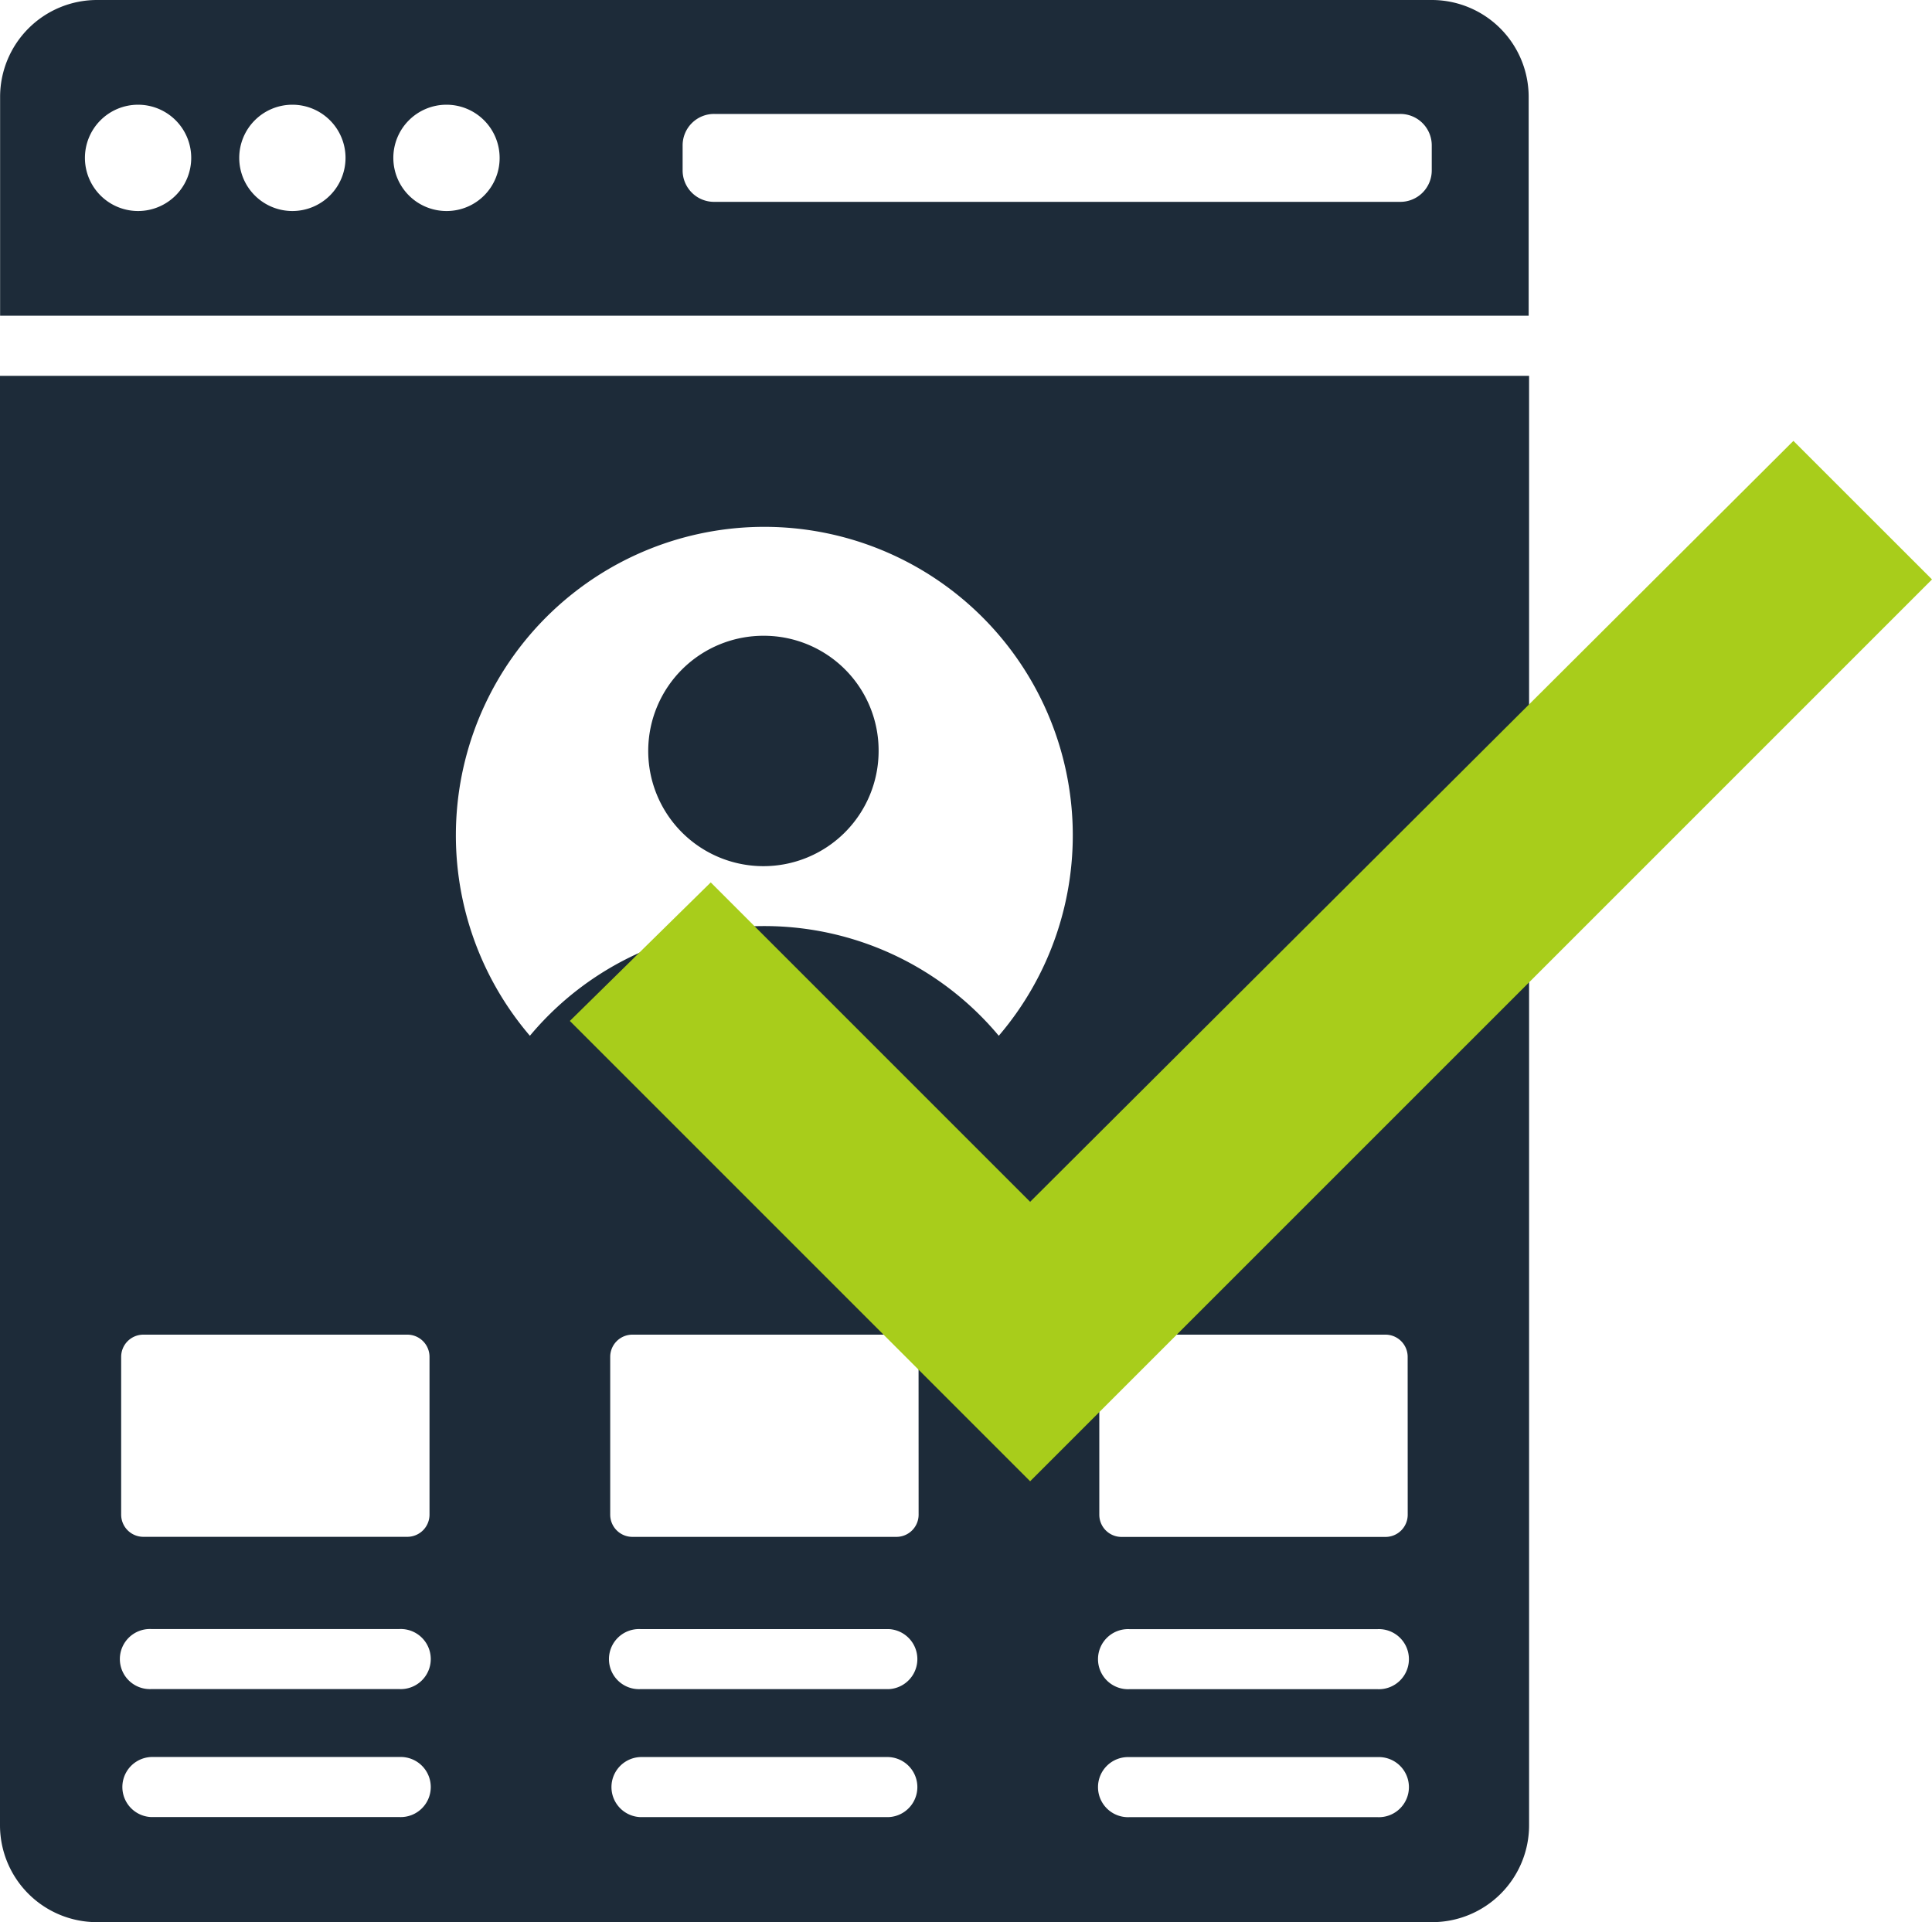 <svg xmlns="http://www.w3.org/2000/svg" width="36.898" height="36.708" viewBox="0 0 36.898 36.708">
  <g id="Group_19276" data-name="Group 19276" transform="translate(-348.083 -4684.528)">
    <path id="Path_4160" data-name="Path 4160" d="M33.382,24.169a2.2,2.2,0,1,0,2.179,2.2A2.191,2.191,0,0,0,33.382,24.169Z" transform="translate(329.302 4672.501)" fill="#1d2b39"/>
    <path id="Path_4161" data-name="Path 4161" d="M9.547,15.514V43.2A1.851,1.851,0,0,0,11.4,45.045H36.9a1.851,1.851,0,0,0,1.85-1.849V15.514Zm7.629,27.524H12.434a.574.574,0,0,1,0-1.147h4.742a.574.574,0,1,1,0,1.147Zm0-2.444H12.434a.574.574,0,1,1,0-1.147h4.742a.574.574,0,1,1,0,1.147Zm.574-3.332a.424.424,0,0,1-.424.424H12.285a.424.424,0,0,1-.424-.424V34.249a.424.424,0,0,1,.424-.424h5.041a.424.424,0,0,1,.424.424Zm8.767,5.777H21.775a.574.574,0,0,1,0-1.147h4.742a.574.574,0,0,1,0,1.147Zm0-2.444H21.775a.574.574,0,1,1,0-1.147h4.742a.574.574,0,0,1,0,1.147Zm.574-3.332a.424.424,0,0,1-.424.424H21.625a.424.424,0,0,1-.424-.424V34.249a.424.424,0,0,1,.424-.424h5.041a.424.424,0,0,1,.424.424Zm1.531-9.146a5.832,5.832,0,0,0-8.955,0,5.891,5.891,0,1,1,8.955,0Zm7.236,14.923H31.115a.574.574,0,1,1,0-1.147h4.742a.574.574,0,1,1,0,1.147Zm0-2.444H31.115a.574.574,0,1,1,0-1.147h4.742a.574.574,0,1,1,0,1.147Zm.574-3.332a.424.424,0,0,1-.424.424H30.966a.424.424,0,0,1-.424-.424V34.249a.424.424,0,0,1,.424-.424h5.041a.424.424,0,0,1,.424.424Z" transform="translate(338.536 4676.192)" fill="#1d2b39"/>
    <path id="Path_4162" data-name="Path 4162" d="M38.743,4.849A1.851,1.851,0,0,0,36.894,3H11.4A1.851,1.851,0,0,0,9.55,4.849V9.03H38.743ZM12.191,7.03A1.015,1.015,0,1,1,13.2,6.012,1.015,1.015,0,0,1,12.191,7.03Zm2.944,0a1.015,1.015,0,1,1,1.012-1.018A1.015,1.015,0,0,1,15.135,7.03Zm2.944,0A1.015,1.015,0,1,1,19.09,6.012,1.011,1.011,0,0,1,18.079,7.03Zm18.813-.781a.6.6,0,0,1-.606.606H23.191a.6.6,0,0,1-.606-.606V5.782a.6.6,0,0,1,.606-.606H36.286a.6.6,0,0,1,.606.606Z" transform="translate(338.535 4681.528)" fill="#1d2b39"/>
    <path id="Path_9356" data-name="Path 9356" d="M23.368,0,8.791,14.532l-6.1-6.1L0,11.078l8.791,8.791L26.015,2.646Z" transform="translate(358.966 4692.948)" fill="#a8cd1b"/>
  </g>
</svg>
